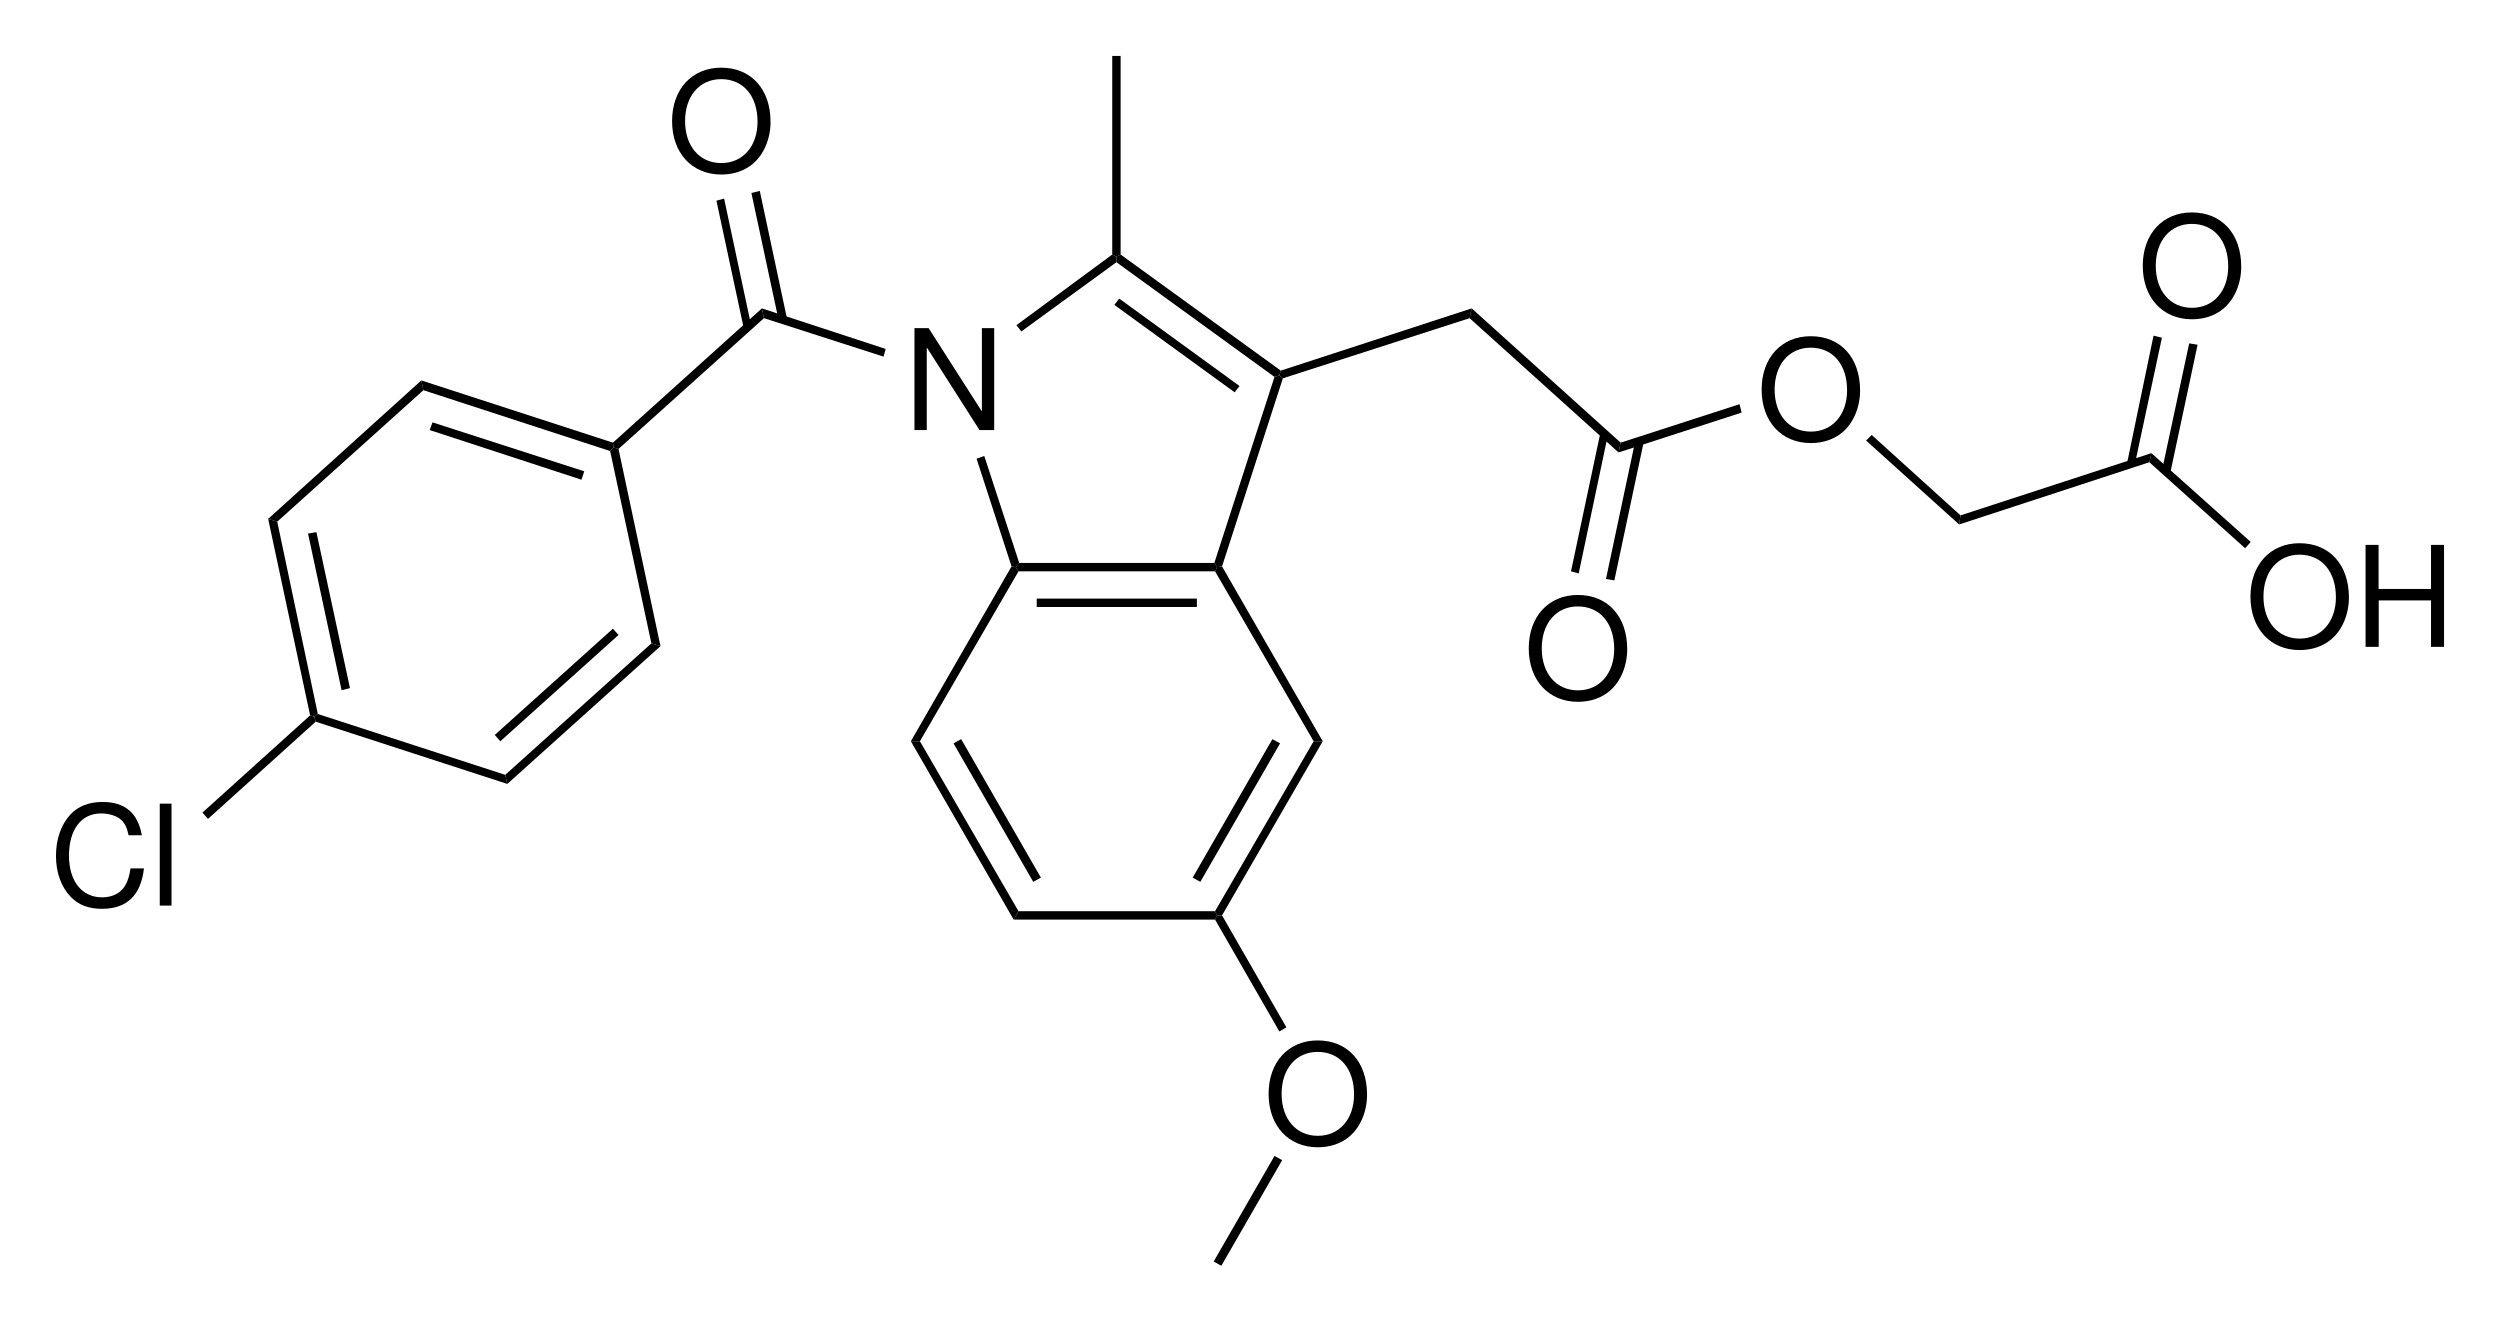 <?xml version="1.0" encoding="UTF-8" standalone="no"?>
<!-- Created with Inkscape (http://www.inkscape.org/) -->

<svg
   xmlns:svg="http://www.w3.org/2000/svg"
   xmlns="http://www.w3.org/2000/svg"
   version="1.1"
   width="223.43"
   height="118.12"
   id="svg2958">
  <defs
     id="defs2960">
    <clipPath
       id="clipPath20">
      <path
         d="m 1150,2120 1770,0 0,-910 -1770,0 0,910 z"
         id="path22" />
    </clipPath>
  </defs>
  <g
     transform="translate(-444.716,-342.59)"
     id="layer1">
    <g
       transform="matrix(0.125,0,0,-0.125,301.994,609.463)"
       id="g14"
       style="fill:#000000">
      <g
         id="g16"
         style="fill:#000000">
        <g
           clip-path="url(#clipPath20)"
           id="g18"
           style="fill:#000000">
          <path
             d="m 1870,1483.5 -3.5,-6 -73.5,127.5 6.5,0"
             id="path24"
             style="fill:#000000;fill-opacity:1;fill-rule:nonzero;stroke:none" />
          <path
             d="m 1886,1507.5 -5.5,-3 -57,99 5.5,3"
             id="path26"
             style="fill:#000000;fill-opacity:1;fill-rule:nonzero;stroke:none" />
          <path
             d="m 2010.5,1483.5 1.5,-3 -1.5,-3 -144,0 3.5,6"
             id="path28"
             style="fill:#000000;fill-opacity:1;fill-rule:nonzero;stroke:none" />
          <path
             d="m 2081,1605 6.5,0 -72,-124.5 -3.5,0 -1.5,3"
             id="path30"
             style="fill:#000000;fill-opacity:1;fill-rule:nonzero;stroke:none" />
          <path
             d="m 2051.5,1606.5 5.5,-3 -57,-99 -5.5,3"
             id="path32"
             style="fill:#000000;fill-opacity:1;fill-rule:nonzero;stroke:none" />
          <path
             d="m 2010.5,1726.5 1.5,3 3.5,0.5 72,-125 -6.5,0"
             id="path34"
             style="fill:#000000;fill-opacity:1;fill-rule:nonzero;stroke:none" />
          <path
             d="m 1870,1726.5 -2,3 2.5,3 139.5,0 2,-3 -1.5,-3"
             id="path36"
             style="fill:#000000;fill-opacity:1;fill-rule:nonzero;stroke:none" />
          <path
             d="m 1883,1701 114.5,0 0,6 -114.5,0 0,-6 z"
             id="path38"
             style="fill:#000000;fill-opacity:1;fill-rule:nonzero;stroke:none" />
          <path
             d="m 1799.5,1605 -6.5,0 72,125 3,-0.5 2,-3"
             id="path40"
             style="fill:#000000;fill-opacity:1;fill-rule:nonzero;stroke:none" />
          <g
             transform="scale(10,10)"
             id="g42"
             style="fill:#000000">
            <g
               transform="matrix(1,0,0,-1,178.8,182.75)"
               id="text44"
               style="fill:#000000">
              <path
                 d="m 6.46,-7.29 -0.88,0 0,5.96 -3.81,-5.96 -1.01,0 0,7.29 0.88,0 0,-5.91 3.77,5.91 1.05,0 0,-7.29"
                 id="path3198"
                 style="font-size:10px;font-variant:normal;font-weight:normal;writing-mode:lr-tb;fill:#000000;fill-opacity:1;fill-rule:nonzero;stroke:none;font-family:Helvetica;-inkscape-font-specification:Helvetica" />
            </g>
          </g>
          <path
             d="m 2053,1865.5 3.5,1 2.5,-2 -43.5,-134.5 -3.5,-0.5 -2,3"
             id="path48"
             style="fill:#000000;fill-opacity:1;fill-rule:nonzero;stroke:none" />
          <path
             d="m 1940,1947.5 0,4 3,1.5 114.5,-83 -1,-3.5 -3.5,-1"
             id="path50"
             style="fill:#000000;fill-opacity:1;fill-rule:nonzero;stroke:none" />
          <path
             d="m 1938.5,1917 3.5,4.5 86,-62.5 -3.5,-4.5"
             id="path52"
             style="fill:#000000;fill-opacity:1;fill-rule:nonzero;stroke:none" />
          <path
             d="m 1872,1898 -3.5,4.5 68.5,50.5 3,-1.5 0,-4"
             id="path54"
             style="fill:#000000;fill-opacity:1;fill-rule:nonzero;stroke:none" />
          <path
             d="m 1870.5,1732.5 -2.5,-3 -3,0.5 -25,77 5.5,2"
             id="path56"
             style="fill:#000000;fill-opacity:1;fill-rule:nonzero;stroke:none" />
          <g
             transform="scale(10,10)"
             id="g58"
             style="fill:#000000">
            <g
               transform="matrix(1,0,0,-1,204.5,131.7)"
               id="text60"
               style="fill:#000000">
              <path
                 d="m 3.89,-7.41 c -2.09,0 -3.51,1.54 -3.51,3.82 0,2.28 1.42,3.82 3.52,3.82 0.88,0 1.67,-0.27 2.26,-0.77 0.79,-0.67 1.26,-1.8 1.26,-2.99 0,-2.35 -1.39,-3.88 -3.53,-3.88 m 0,0.82 c 1.58,0 2.6,1.2 2.6,3.04 0,1.76 -1.05,2.96 -2.59,2.96 -1.55,0 -2.59,-1.2 -2.59,-3 0,-1.8 1.04,-3 2.58,-3"
                 id="path3201"
                 style="font-size:10px;font-variant:normal;font-weight:normal;writing-mode:lr-tb;fill:#000000;fill-opacity:1;fill-rule:nonzero;stroke:none;font-family:Helvetica;-inkscape-font-specification:Helvetica" />
            </g>
          </g>
          <path
             d="m 2061.5,1400.5 -5,-3 -46,80 1.5,3 3.5,0"
             id="path64"
             style="fill:#000000;fill-opacity:1;fill-rule:nonzero;stroke:none" />
          <path
             d="m 2015,1230 -5.5,3 43.5,75.5 5.5,-3"
             id="path66"
             style="fill:#000000;fill-opacity:1;fill-rule:nonzero;stroke:none" />
          <path
             d="m 1937,2095 6,0 0,-142 -3,-1.5 -3,1.5"
             id="path68"
             style="fill:#000000;fill-opacity:1;fill-rule:nonzero;stroke:none" />
          <path
             d="m 2194,1914.5 -1.5,-7 -133.5,-43 -2.5,2 1,3.5"
             id="path70"
             style="fill:#000000;fill-opacity:1;fill-rule:nonzero;stroke:none" />
          <path
             d="m 1688,1907.5 -1.5,7 88.5,-29 -1.5,-5.5"
             id="path72"
             style="fill:#000000;fill-opacity:1;fill-rule:nonzero;stroke:none" />
          <path
             d="m 2300.5,1818.5 -1.5,-7 -106.5,96 1.5,7"
             id="path74"
             style="fill:#000000;fill-opacity:1;fill-rule:nonzero;stroke:none" />
          <g
             transform="scale(10,10)"
             id="g76"
             style="fill:#000000">
            <g
               transform="matrix(1,0,0,-1,239.75,182.05)"
               id="text78"
               style="fill:#000000">
              <path
                 d="m 3.89,-7.41 c -2.09,0 -3.51,1.54 -3.51,3.82 0,2.28 1.42,3.82 3.52,3.82 0.88,0 1.67,-0.27 2.26,-0.77 0.79,-0.67 1.26,-1.8 1.26,-2.99 0,-2.35 -1.39,-3.88 -3.53,-3.88 m 0,0.82 c 1.58,0 2.6,1.2 2.6,3.04 0,1.76 -1.05,2.96 -2.59,2.96 -1.55,0 -2.59,-1.2 -2.59,-3 0,-1.8 1.04,-3 2.58,-3"
                 id="path3204"
                 style="font-size:10px;font-variant:normal;font-weight:normal;writing-mode:lr-tb;fill:#000000;fill-opacity:1;fill-rule:nonzero;stroke:none;font-family:Helvetica;-inkscape-font-specification:Helvetica" />
            </g>
          </g>
          <path
             d="m 2385.5,1846 1.5,-6 -88,-28.5 1.5,7"
             id="path82"
             style="fill:#000000;fill-opacity:1;fill-rule:nonzero;stroke:none" />
          <g
             transform="scale(10,10)"
             id="g84"
             style="fill:#000000">
            <g
               transform="matrix(1,0,0,-1,223.1,163.55)"
               id="text86"
               style="fill:#000000">
              <path
                 d="m 3.89,-7.41 c -2.09,0 -3.51,1.54 -3.51,3.82 0,2.28 1.42,3.82 3.52,3.82 0.88,0 1.67,-0.27 2.26,-0.77 0.79,-0.67 1.26,-1.8 1.26,-2.99 0,-2.35 -1.39,-3.88 -3.53,-3.88 m 0,0.82 c 1.58,0 2.6,1.2 2.6,3.04 0,1.76 -1.05,2.96 -2.59,2.96 -1.55,0 -2.59,-1.2 -2.59,-3 0,-1.8 1.04,-3 2.58,-3"
                 id="path3207"
                 style="font-size:10px;font-variant:normal;font-weight:normal;writing-mode:lr-tb;fill:#000000;fill-opacity:1;fill-rule:nonzero;stroke:none;font-family:Helvetica;-inkscape-font-specification:Helvetica" />
            </g>
          </g>
          <path
             d="m 2296,1720 -6,1 21,99 6,-1"
             id="path90"
             style="fill:#000000;fill-opacity:1;fill-rule:nonzero;stroke:none" />
          <path
             d="m 2270.5,1725 -5.5,1.5 21,99 5.5,-1"
             id="path92"
             style="fill:#000000;fill-opacity:1;fill-rule:nonzero;stroke:none" />
          <path
             d="m 2543.5,1766.5 -1,-6.5 -66.5,60 4,4"
             id="path94"
             style="fill:#000000;fill-opacity:1;fill-rule:nonzero;stroke:none" />
          <path
             d="m 2680,1811 -1.5,-6.5 -136,-44.5 1,6.5"
             id="path96"
             style="fill:#000000;fill-opacity:1;fill-rule:nonzero;stroke:none" />
          <g
             transform="scale(10,10)"
             id="g98"
             style="fill:#000000">
            <g
               transform="matrix(1,0,0,-1,274.7,167.25)"
               id="text100"
               style="fill:#000000">
              <path
                 d="m 3.89,-7.41 c -2.09,0 -3.51,1.54 -3.51,3.82 0,2.28 1.42,3.82 3.52,3.82 0.88,0 1.67,-0.27 2.26,-0.77 0.79,-0.67 1.26,-1.8 1.26,-2.99 0,-2.35 -1.39,-3.88 -3.53,-3.88 m 0,0.82 c 1.58,0 2.6,1.2 2.6,3.04 0,1.76 -1.05,2.96 -2.59,2.96 -1.55,0 -2.59,-1.2 -2.59,-3 0,-1.8 1.04,-3 2.58,-3"
                 id="path3210"
                 style="font-size:10px;font-variant:normal;font-weight:normal;writing-mode:lr-tb;fill:#000000;fill-opacity:1;fill-rule:nonzero;stroke:none;font-family:Helvetica;-inkscape-font-specification:Helvetica" />
              <path
                 d="m 13.29,-3.32 0,3.32 0.93,0 0,-7.29 -0.93,0 0,3.15 -3.75,0 0,-3.15 -0.93,0 0,7.29 0.94,0 0,-3.32 3.74,0"
                 id="path3212"
                 style="font-size:10px;font-variant:normal;font-weight:normal;writing-mode:lr-tb;fill:#000000;fill-opacity:1;fill-rule:nonzero;stroke:none;font-family:Helvetica;-inkscape-font-specification:Helvetica" />
            </g>
          </g>
          <path
             d="m 2751,1747.5 -4,-4.5 -68.5,61.5 1.5,6.5"
             id="path104"
             style="fill:#000000;fill-opacity:1;fill-rule:nonzero;stroke:none" />
          <g
             transform="scale(10,10)"
             id="g106"
             style="fill:#000000">
            <g
               transform="matrix(1,0,0,-1,267,190.9)"
               id="text108"
               style="fill:#000000">
              <path
                 d="m 3.89,-7.41 c -2.09,0 -3.51,1.54 -3.51,3.82 0,2.28 1.42,3.82 3.52,3.82 0.88,0 1.67,-0.27 2.26,-0.77 0.79,-0.67 1.26,-1.8 1.26,-2.99 0,-2.35 -1.39,-3.88 -3.53,-3.88 m 0,0.82 c 1.58,0 2.6,1.2 2.6,3.04 0,1.76 -1.05,2.96 -2.59,2.96 -1.55,0 -2.59,-1.2 -2.59,-3 0,-1.8 1.04,-3 2.58,-3"
                 id="path3215"
                 style="font-size:10px;font-variant:normal;font-weight:normal;writing-mode:lr-tb;fill:#000000;fill-opacity:1;fill-rule:nonzero;stroke:none;font-family:Helvetica;-inkscape-font-specification:Helvetica" />
            </g>
          </g>
          <path
             d="m 2681.5,1895 6,-1.5 -19.5,-91 -5.5,1"
             id="path112"
             style="fill:#000000;fill-opacity:1;fill-rule:nonzero;stroke:none" />
          <path
             d="m 2707,1889.5 6,-1 -19.5,-91.5 -6,1.5"
             id="path114"
             style="fill:#000000;fill-opacity:1;fill-rule:nonzero;stroke:none" />
          <path
             d="m 1584,1814 -3.5,1 -0.5,3.5 106.5,96 1.5,-7"
             id="path116"
             style="fill:#000000;fill-opacity:1;fill-rule:nonzero;stroke:none" />
          <g
             transform="scale(10,10)"
             id="g118"
             style="fill:#000000">
            <g
               transform="matrix(1,0,0,-1,161.85,201.25)"
               id="text120"
               style="fill:#000000">
              <path
                 d="m 3.89,-7.41 c -2.09,0 -3.51,1.54 -3.51,3.82 0,2.28 1.42,3.82 3.52,3.82 0.88,0 1.67,-0.27 2.26,-0.77 0.79,-0.67 1.26,-1.8 1.26,-2.99 0,-2.35 -1.39,-3.88 -3.53,-3.88 m 0,0.82 c 1.58,0 2.6,1.2 2.6,3.04 0,1.76 -1.05,2.96 -2.59,2.96 -1.55,0 -2.59,-1.2 -2.59,-3 0,-1.8 1.04,-3 2.58,-3"
                 id="path3218"
                 style="font-size:10px;font-variant:normal;font-weight:normal;writing-mode:lr-tb;fill:#000000;fill-opacity:1;fill-rule:nonzero;stroke:none;font-family:Helvetica;-inkscape-font-specification:Helvetica" />
            </g>
          </g>
          <path
             d="m 1654,1991.5 5.5,1.5 19.5,-91.5 -5.5,-1"
             id="path124"
             style="fill:#000000;fill-opacity:1;fill-rule:nonzero;stroke:none" />
          <path
             d="m 1679,1997 6,1.5 19.5,-91.5 -6,-1"
             id="path126"
             style="fill:#000000;fill-opacity:1;fill-rule:nonzero;stroke:none" />
          <path
             d="m 1444.5,1856 -1.5,7 137,-44.5 0.5,-3.5 -2.5,-2.5"
             id="path128"
             style="fill:#000000;fill-opacity:1;fill-rule:nonzero;stroke:none" />
          <path
             d="m 1449,1827.5 2,5.5 108.5,-35 -2,-6"
             id="path130"
             style="fill:#000000;fill-opacity:1;fill-rule:nonzero;stroke:none" />
          <path
             d="m 1340,1762 -6.5,2 109.5,99 1.5,-7"
             id="path132"
             style="fill:#000000;fill-opacity:1;fill-rule:nonzero;stroke:none" />
          <path
             d="m 1369,1624.5 -2.5,-2 -3,1 -30,140.5 6.5,-2"
             id="path134"
             style="fill:#000000;fill-opacity:1;fill-rule:nonzero;stroke:none" />
          <path
             d="m 1392,1643 -6,-1.5 -24,112 6,1"
             id="path136"
             style="fill:#000000;fill-opacity:1;fill-rule:nonzero;stroke:none" />
          <path
             d="m 1503,1581 1.5,-6.5 -137,44.5 -1,3.5 2.5,2"
             id="path138"
             style="fill:#000000;fill-opacity:1;fill-rule:nonzero;stroke:none" />
          <path
             d="m 1607.5,1675 6.5,-2 -109.5,-98.5 -1.5,6.5"
             id="path140"
             style="fill:#000000;fill-opacity:1;fill-rule:nonzero;stroke:none" />
          <path
             d="m 1580,1685.5 4,-4.5 -84.5,-76 -4,4.5"
             id="path142"
             style="fill:#000000;fill-opacity:1;fill-rule:nonzero;stroke:none" />
          <path
             d="m 1578,1812.5 2.5,2.5 3.5,-1 30,-141 -6.5,2"
             id="path144"
             style="fill:#000000;fill-opacity:1;fill-rule:nonzero;stroke:none" />
          <g
             transform="scale(10,10)"
             id="g146"
             style="fill:#000000">
            <g
               transform="matrix(1,0,0,-1,117.7,148.75)"
               id="text148"
               style="fill:#000000">
              <path
                 d="M 6.62,-5.03 C 6.33,-6.63 5.41,-7.41 3.81,-7.41 c -0.98,0 -1.77,0.31 -2.31,0.91 -0.66,0.72 -1.02,1.76 -1.02,2.94 0,1.2 0.37,2.23 1.06,2.94 0.56,0.58 1.28,0.85 2.23,0.85 1.78,0 2.78,-0.96 3,-2.89 l -0.96,0 c -0.08,0.5 -0.18,0.84 -0.33,1.13 -0.3,0.6 -0.92,0.94 -1.7,0.94 -1.45,0 -2.37,-1.16 -2.37,-2.98 0,-1.87 0.88,-3.02 2.29,-3.02 0.59,0 1.14,0.18 1.44,0.46 0.27,0.25 0.42,0.56 0.53,1.1 l 0.95,0"
                 id="path3221"
                 style="font-size:10px;font-variant:normal;font-weight:normal;writing-mode:lr-tb;fill:#000000;fill-opacity:1;fill-rule:nonzero;stroke:none;font-family:Helvetica;-inkscape-font-specification:Helvetica" />
              <path
                 d="m 8.74,-7.29 -0.84,0 0,7.29 0.84,0 0,-7.29"
                 id="path3223"
                 style="font-size:10px;font-variant:normal;font-weight:normal;writing-mode:lr-tb;fill:#000000;fill-opacity:1;fill-rule:nonzero;stroke:none;font-family:Helvetica;-inkscape-font-specification:Helvetica" />
            </g>
          </g>
          <path
             d="m 1290.5,1549.5 -4,4.5 77,69.5 3,-1 1,-3.5"
             id="path152"
             style="fill:#000000;fill-opacity:1;fill-rule:nonzero;stroke:none" />
        </g>
      </g>
    </g>
  </g>
</svg>
